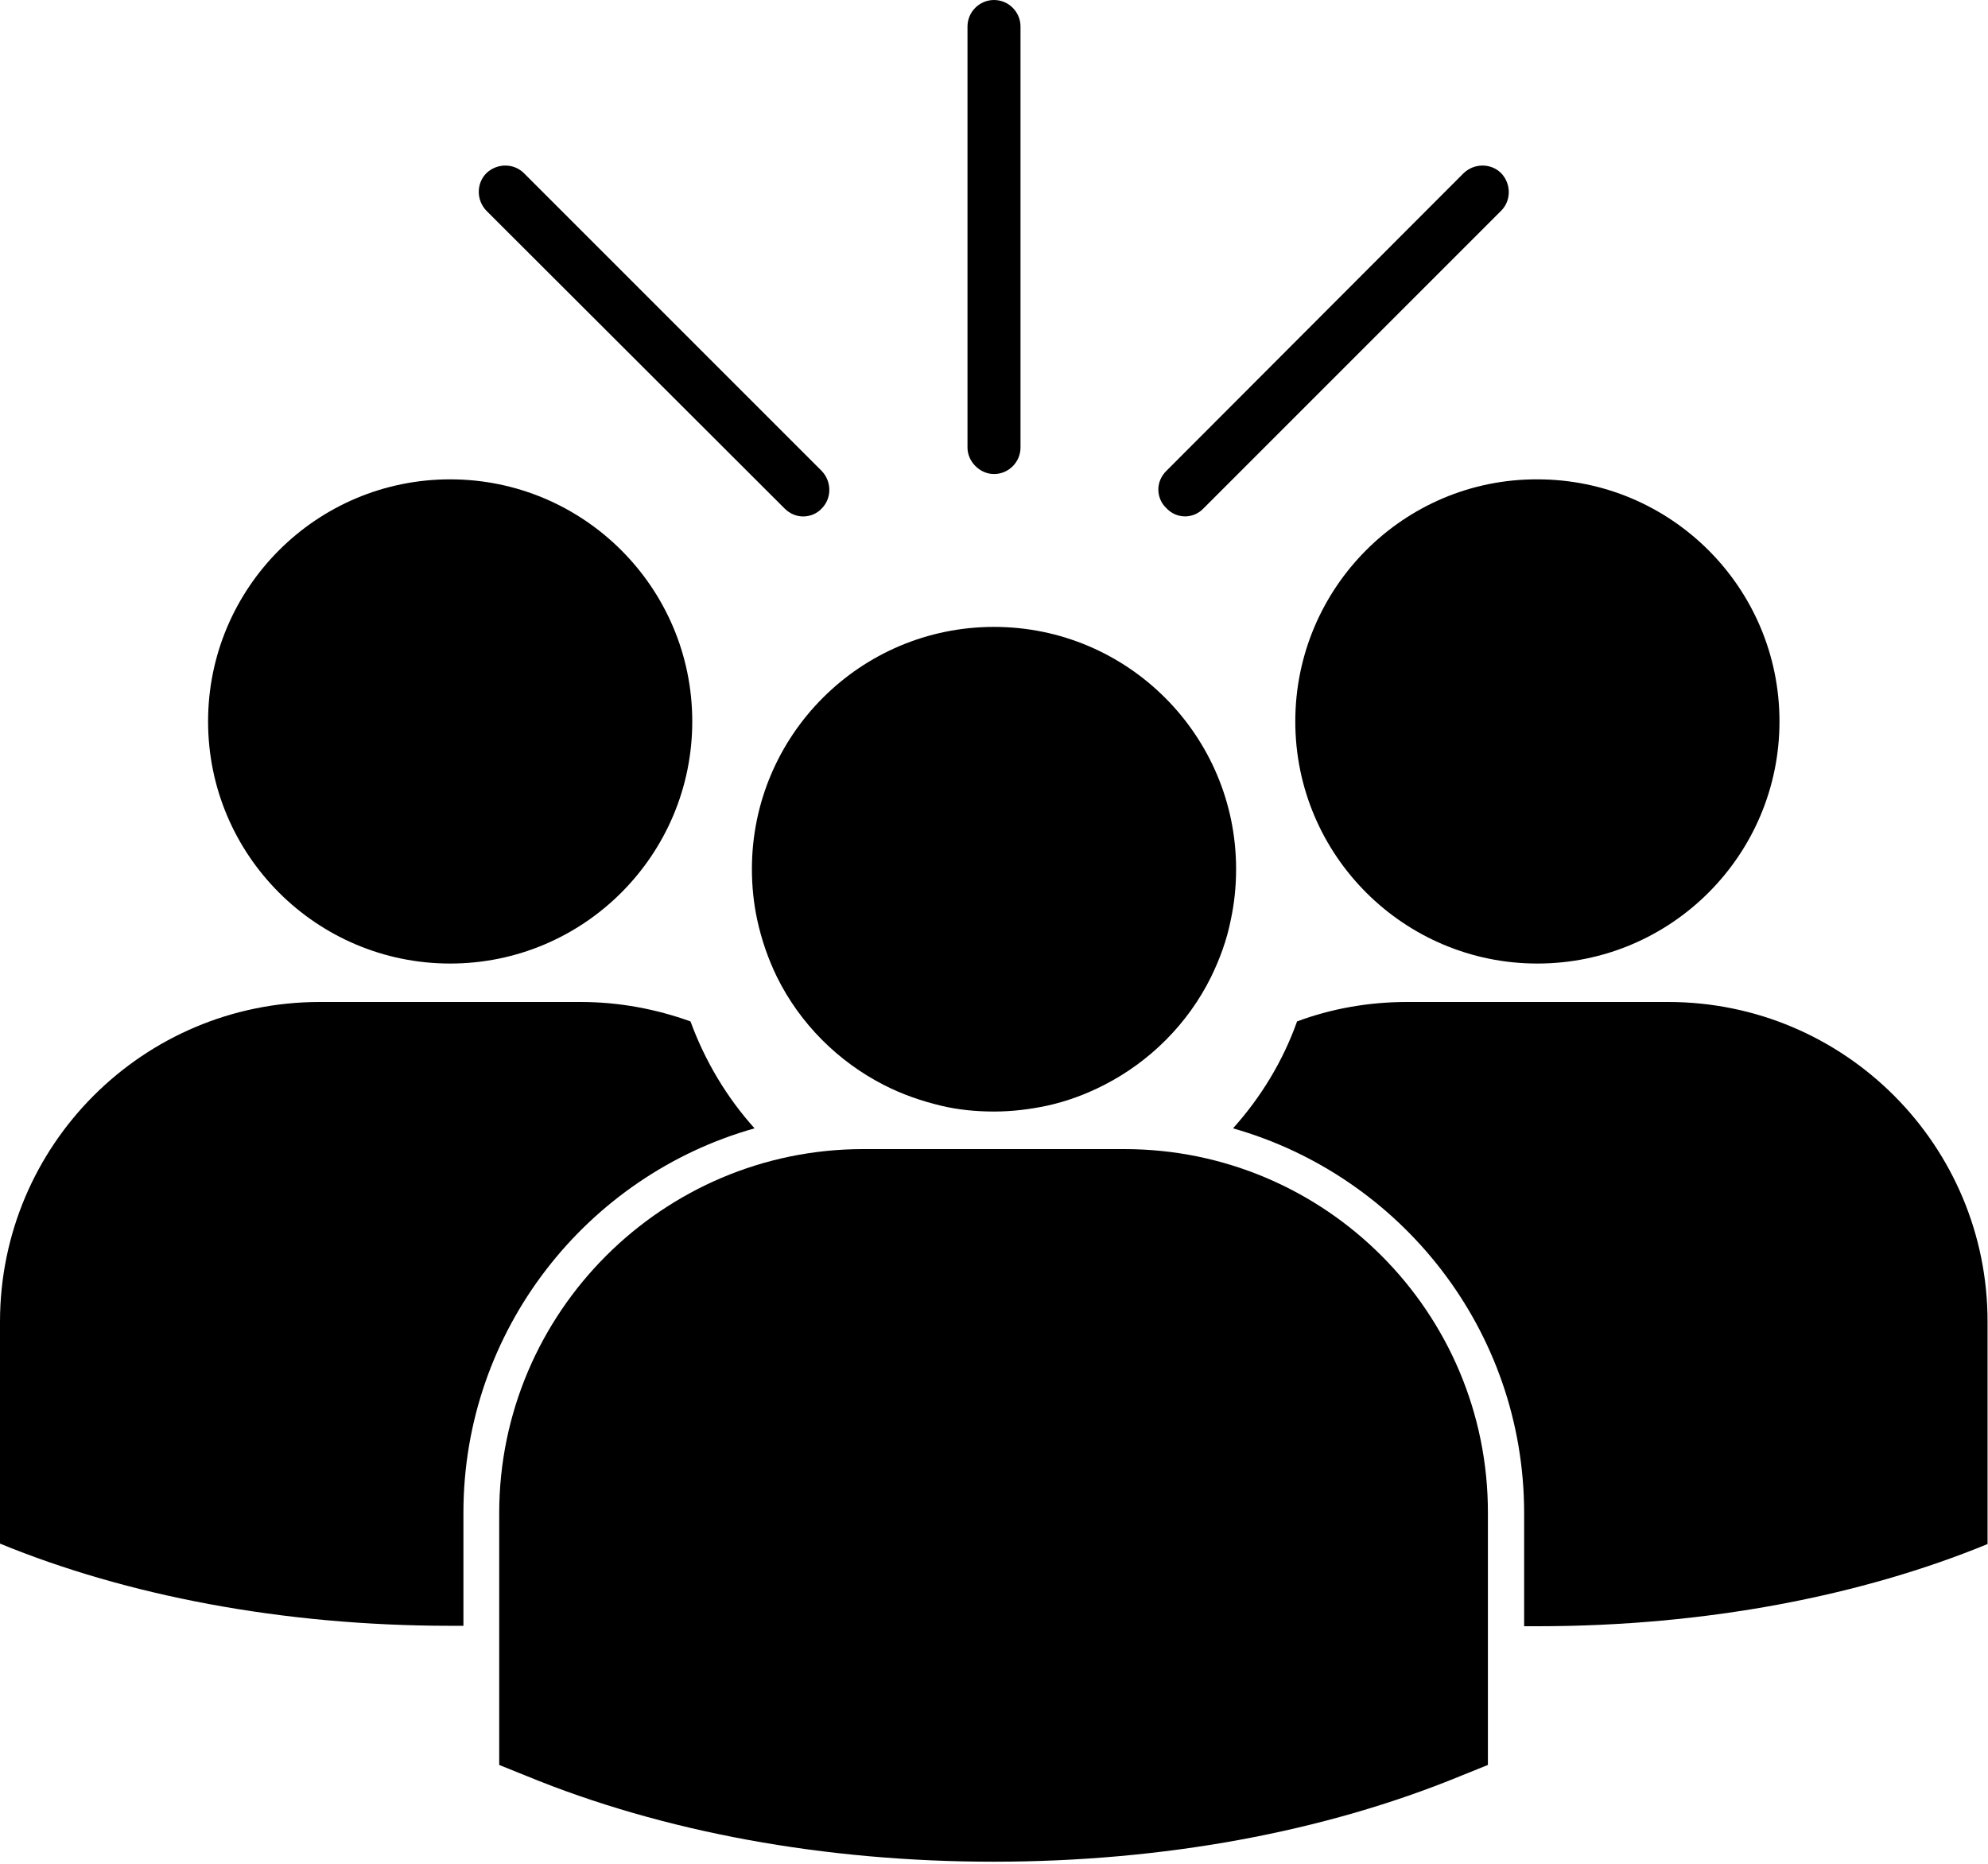 <svg width="450" height="422" viewBox="0 0 450 422" fill="none" xmlns="http://www.w3.org/2000/svg">
<path fill-rule="evenodd" clip-rule="evenodd" d="M101.9 218.1C132.2 218.1 156.7 193.5 156.7 163.3C156.7 133 132.1 108.5 101.9 108.5C71.6 108.5 47.1 133.1 47.1 163.3C47.1 193.6 71.7 218.1 101.9 218.1Z" fill="black"/>
<path fill-rule="evenodd" clip-rule="evenodd" d="M170.8 255.4C164.5 248.4 159.6 240.2 156.3 231.2C148.5 228.4 140.2 226.8 131.4 226.8H72.4C32.4 226.8 0 259.2 0 299.2V349.4C28.5 361.1 63.8 368 101.9 368H104.9V342.4C104.9 301.1 132.8 266.1 170.8 255.4Z" fill="black"/>
<path fill-rule="evenodd" clip-rule="evenodd" d="M293.2 163.3C293.2 193.6 317.8 218.1 348 218.1C378.3 218.1 402.8 193.5 402.8 163.3C402.8 133 378.2 108.5 348 108.5C317.8 108.4 293.2 133 293.2 163.3Z" fill="black"/>
<path fill-rule="evenodd" clip-rule="evenodd" d="M377.6 226.8H318.5C309.8 226.8 301.4 228.3 293.6 231.2C290.4 240.2 285.4 248.4 279.1 255.4C317.1 266.2 345 301.1 345 342.5V368.1H348C386.2 368.1 421.4 361.2 449.9 349.5V299.3C450 259.3 417.6 226.8 377.6 226.8Z" fill="black"/>
<path fill-rule="evenodd" clip-rule="evenodd" d="M225 141.9C194.7 141.9 170.2 166.5 170.2 196.7C170.2 200.6 170.6 204.5 171.4 208.2C172.4 212.8 173.9 217.1 175.9 221.2C181.1 231.7 189.7 240.3 200.1 245.6C204.2 247.7 208.5 249.2 213.1 250.3C216.9 251.2 220.9 251.6 225 251.6C229.1 251.6 233.1 251.1 236.9 250.3C241.5 249.3 245.8 247.7 249.9 245.6C260.3 240.3 268.9 231.7 274.1 221.2C276.1 217.1 277.7 212.8 278.6 208.2C279.4 204.5 279.8 200.7 279.8 196.7C279.8 166.5 255.3 141.9 225 141.9Z" fill="black"/>
<path fill-rule="evenodd" clip-rule="evenodd" d="M254.5 260.1H195.4C150 260.1 113 297.1 113 342.5V399.5L119.2 402C150.1 414.7 186.7 421.4 224.9 421.4C263.2 421.4 299.7 414.7 330.6 402L336.8 399.5V342.5C336.9 297.1 300 260.1 254.5 260.1Z" fill="black"/>
<path fill-rule="evenodd" clip-rule="evenodd" d="M177.6 115.1C178.8 116.3 180.3 116.9 181.8 116.9C183.3 116.9 184.9 116.3 186 115.1C188.3 112.8 188.3 109 186 106.6L118.6 39.2C116.3 36.9 112.5 36.9 110.1 39.2C107.8 41.5 107.8 45.3 110.1 47.7L177.6 115.1Z" fill="black"/>
<path fill-rule="evenodd" clip-rule="evenodd" d="M220.8 105.5C221.9 106.6 223.4 107.3 225 107.3C228.3 107.3 231 104.6 231 101.3V6C231 2.7 228.3 0 225 0C221.7 0 219 2.7 219 6V101.3C219 102.9 219.7 104.4 220.8 105.5Z" fill="black"/>
<path fill-rule="evenodd" clip-rule="evenodd" d="M272.4 115.1L339.8 47.7C342.1 45.4 342.1 41.6 339.8 39.2C337.5 36.9 333.7 36.9 331.3 39.2L264 106.6C262.8 107.8 262.2 109.3 262.2 110.8C262.2 112.3 262.8 113.9 264 115C266.3 117.5 270.1 117.5 272.4 115.1Z" fill="black"/>
</svg>
